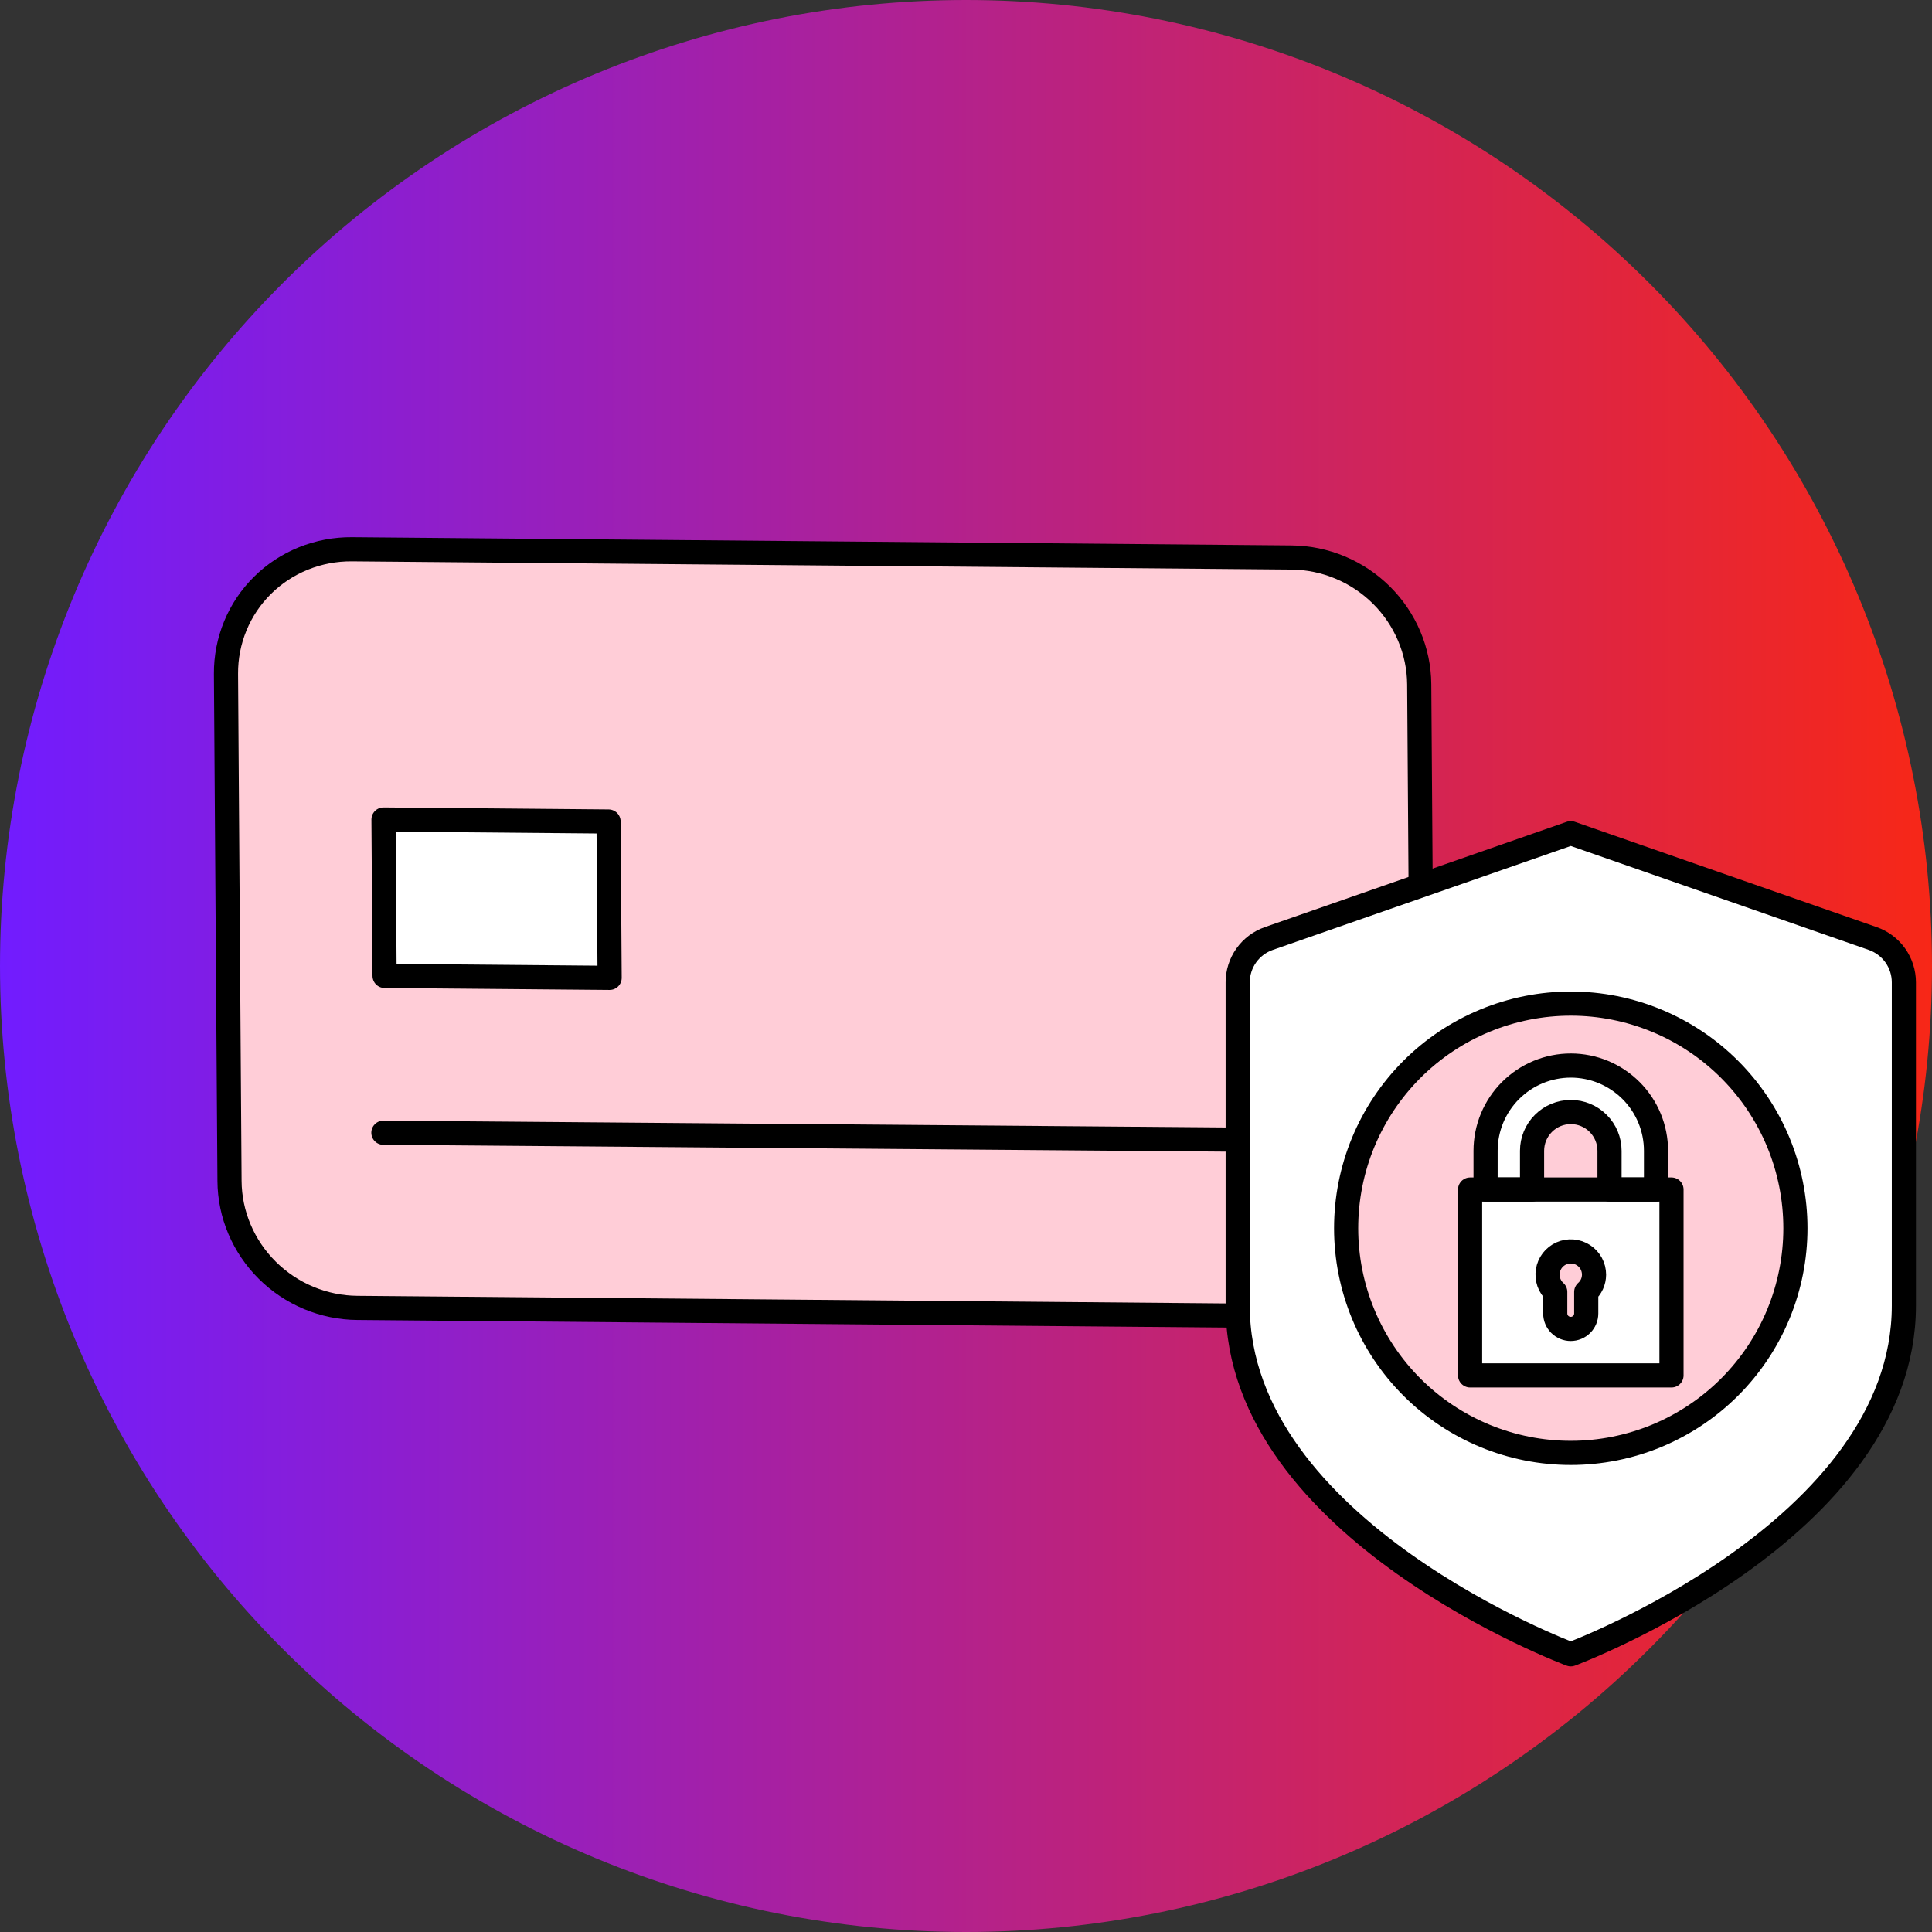 <?xml version="1.0" encoding="UTF-8"?> <svg xmlns="http://www.w3.org/2000/svg" width="70" height="70" viewBox="0 0 70 70" fill="none"><rect x="0" y="0" width="70" height="70" fill="#333333" stroke="none"/><g clip-path="url(#clip0_2706_37007)"><path d="M0 35C0 44.283 3.687 53.185 10.251 59.749C16.815 66.312 25.717 70 35 70C44.283 70 53.185 66.312 59.749 59.749C66.312 53.185 70 44.283 70 35C70 25.717 66.312 16.815 59.749 10.251C53.185 3.687 44.283 0 35 0C25.717 0 16.815 3.687 10.251 10.251C3.687 16.815 0 25.717 0 35Z" fill="url(#paint0_linear_2706_37007)"></path><path d="M12.752 19.901L46.793 20.199C48.012 20.21 49.184 20.7 50.053 21.562C50.92 22.424 51.413 23.587 51.421 24.795L51.55 43.172C51.557 44.38 51.081 45.534 50.225 46.38C49.369 47.227 48.203 47.696 46.985 47.686L12.945 47.388C12.341 47.383 11.742 47.26 11.183 47.026C10.624 46.792 10.115 46.452 9.685 46.025C9.255 45.598 8.913 45.093 8.678 44.538C8.443 43.984 8.32 43.39 8.316 42.792L8.188 24.416C8.184 23.818 8.299 23.227 8.526 22.676C8.753 22.125 9.088 21.626 9.512 21.207C9.935 20.788 10.44 20.457 10.996 20.233C11.552 20.009 12.148 19.896 12.752 19.901Z" fill="#FFCDD7"></path><path d="M13.891 41.041L44.83 41.292" stroke="black" stroke-width="0.875" stroke-linecap="round" stroke-linejoin="round"></path><path d="M13.895 29.693L22.049 29.765L22.088 35.43L13.934 35.359L13.895 29.693Z" fill="white" stroke="black" stroke-width="0.875" stroke-linecap="round" stroke-linejoin="round"></path><path d="M12.752 19.901L46.793 20.199C48.012 20.21 49.184 20.7 50.053 21.562C50.92 22.424 51.413 23.587 51.421 24.795L51.55 43.172C51.557 44.38 51.081 45.534 50.225 46.38C49.369 47.227 48.203 47.696 46.985 47.686L12.945 47.388C12.341 47.383 11.742 47.26 11.183 47.026C10.624 46.792 10.115 46.452 9.685 46.025C9.255 45.598 8.913 45.093 8.678 44.538C8.443 43.984 8.32 43.39 8.316 42.792L8.188 24.416C8.184 23.818 8.299 23.227 8.526 22.676C8.753 22.125 9.088 21.626 9.512 21.207C9.935 20.788 10.44 20.457 10.996 20.233C11.552 20.009 12.148 19.896 12.752 19.901Z" stroke="black" stroke-width="0.875" stroke-linecap="round" stroke-linejoin="round"></path><path d="M56.912 30.188L67.851 34.004C68.181 34.119 68.467 34.334 68.67 34.618C68.872 34.903 68.981 35.244 68.981 35.593V47.308C68.981 55.447 56.912 59.938 56.912 59.938C56.912 59.938 44.844 55.447 44.844 47.308V35.593C44.844 35.244 44.952 34.903 45.155 34.618C45.357 34.334 45.643 34.119 45.973 34.004L56.912 30.188Z" fill="white"></path><path d="M56.912 30.188L67.851 34.004C68.181 34.119 68.467 34.334 68.67 34.618C68.872 34.903 68.981 35.244 68.981 35.593V47.308C68.981 55.447 56.912 59.938 56.912 59.938C56.912 59.938 44.844 55.447 44.844 47.308V35.593C44.844 35.244 44.952 34.903 45.155 34.618C45.357 34.334 45.643 34.119 45.973 34.004L56.912 30.188Z" stroke="black" stroke-width="0.875" stroke-linecap="round" stroke-linejoin="round"></path><path d="M48.773 44.502C48.773 45.571 48.983 46.629 49.392 47.617C49.801 48.604 50.401 49.501 51.156 50.257C51.912 51.013 52.809 51.612 53.797 52.022C54.785 52.431 55.843 52.641 56.912 52.641C57.981 52.641 59.039 52.431 60.027 52.022C61.014 51.612 61.911 51.013 62.667 50.257C63.423 49.501 64.023 48.604 64.432 47.617C64.841 46.629 65.051 45.571 65.051 44.502C65.051 43.433 64.841 42.374 64.432 41.387C64.023 40.399 63.423 39.502 62.667 38.746C61.911 37.99 61.014 37.391 60.027 36.982C59.039 36.573 57.981 36.362 56.912 36.362C55.843 36.362 54.785 36.573 53.797 36.982C52.809 37.391 51.912 37.99 51.156 38.746C50.401 39.502 49.801 40.399 49.392 41.387C48.983 42.374 48.773 43.433 48.773 44.502Z" fill="#FFCDD7"></path><path d="M48.773 44.502C48.773 45.571 48.983 46.629 49.392 47.617C49.801 48.604 50.401 49.501 51.156 50.257C51.912 51.013 52.809 51.612 53.797 52.022C54.785 52.431 55.843 52.641 56.912 52.641C57.981 52.641 59.039 52.431 60.027 52.022C61.014 51.612 61.911 51.013 62.667 50.257C63.423 49.501 64.023 48.604 64.432 47.617C64.841 46.629 65.051 45.571 65.051 44.502C65.051 43.433 64.841 42.374 64.432 41.387C64.023 40.399 63.423 39.502 62.667 38.746C61.911 37.99 61.014 37.391 60.027 36.982C59.039 36.573 57.981 36.362 56.912 36.362C55.843 36.362 54.785 36.573 53.797 36.982C52.809 37.391 51.912 37.99 51.156 38.746C50.401 39.502 49.801 40.399 49.392 41.387C48.983 42.374 48.773 43.433 48.773 44.502Z" stroke="black" stroke-width="0.875" stroke-linecap="round" stroke-linejoin="round"></path><path d="M53.264 43.099H60.561V49.834H53.264V43.099Z" fill="white"></path><path d="M60 41.695C60 41.289 59.92 40.888 59.765 40.513C59.61 40.139 59.382 39.798 59.096 39.512C58.809 39.225 58.468 38.998 58.094 38.842C57.719 38.687 57.318 38.607 56.913 38.607C56.507 38.607 56.106 38.687 55.731 38.842C55.356 38.998 55.016 39.225 54.729 39.512C54.443 39.798 54.215 40.139 54.06 40.513C53.905 40.888 53.825 41.289 53.825 41.695V43.098H55.509V41.695C55.509 41.323 55.657 40.966 55.92 40.703C56.183 40.439 56.54 40.291 56.913 40.291C57.285 40.291 57.642 40.439 57.905 40.703C58.168 40.966 58.316 41.323 58.316 41.695V43.098H60V41.695Z" fill="white" stroke="black" stroke-width="0.875" stroke-linecap="round" stroke-linejoin="round"></path><path d="M53.264 43.099H60.561V49.834H53.264V43.099Z" stroke="black" stroke-width="0.875" stroke-linecap="round" stroke-linejoin="round"></path><path d="M57.755 46.186C57.755 46.045 57.721 45.907 57.654 45.783C57.587 45.66 57.491 45.555 57.373 45.478C57.255 45.401 57.12 45.355 56.98 45.344C56.84 45.332 56.7 45.356 56.571 45.413C56.443 45.47 56.331 45.558 56.245 45.669C56.159 45.781 56.103 45.912 56.081 46.05C56.059 46.189 56.072 46.331 56.118 46.464C56.165 46.596 56.244 46.715 56.349 46.809V47.589C56.349 47.738 56.408 47.881 56.513 47.986C56.618 48.091 56.761 48.15 56.91 48.15C57.059 48.15 57.202 48.091 57.307 47.986C57.413 47.881 57.472 47.738 57.472 47.589V46.809C57.56 46.731 57.631 46.635 57.68 46.528C57.729 46.42 57.754 46.304 57.755 46.186Z" fill="#FFCDD7" stroke="black" stroke-width="0.875" stroke-linecap="round" stroke-linejoin="round"></path></g><defs><linearGradient id="paint0_linear_2706_37007" x1="0" y1="35" x2="70" y2="35" gradientUnits="userSpaceOnUse"><stop stop-color="#711CFF"></stop><stop offset="1" stop-color="#F72717"></stop></linearGradient><clipPath id="clip0_2706_37007"><rect width="70" height="70" fill="white"></rect></clipPath></defs></svg> 